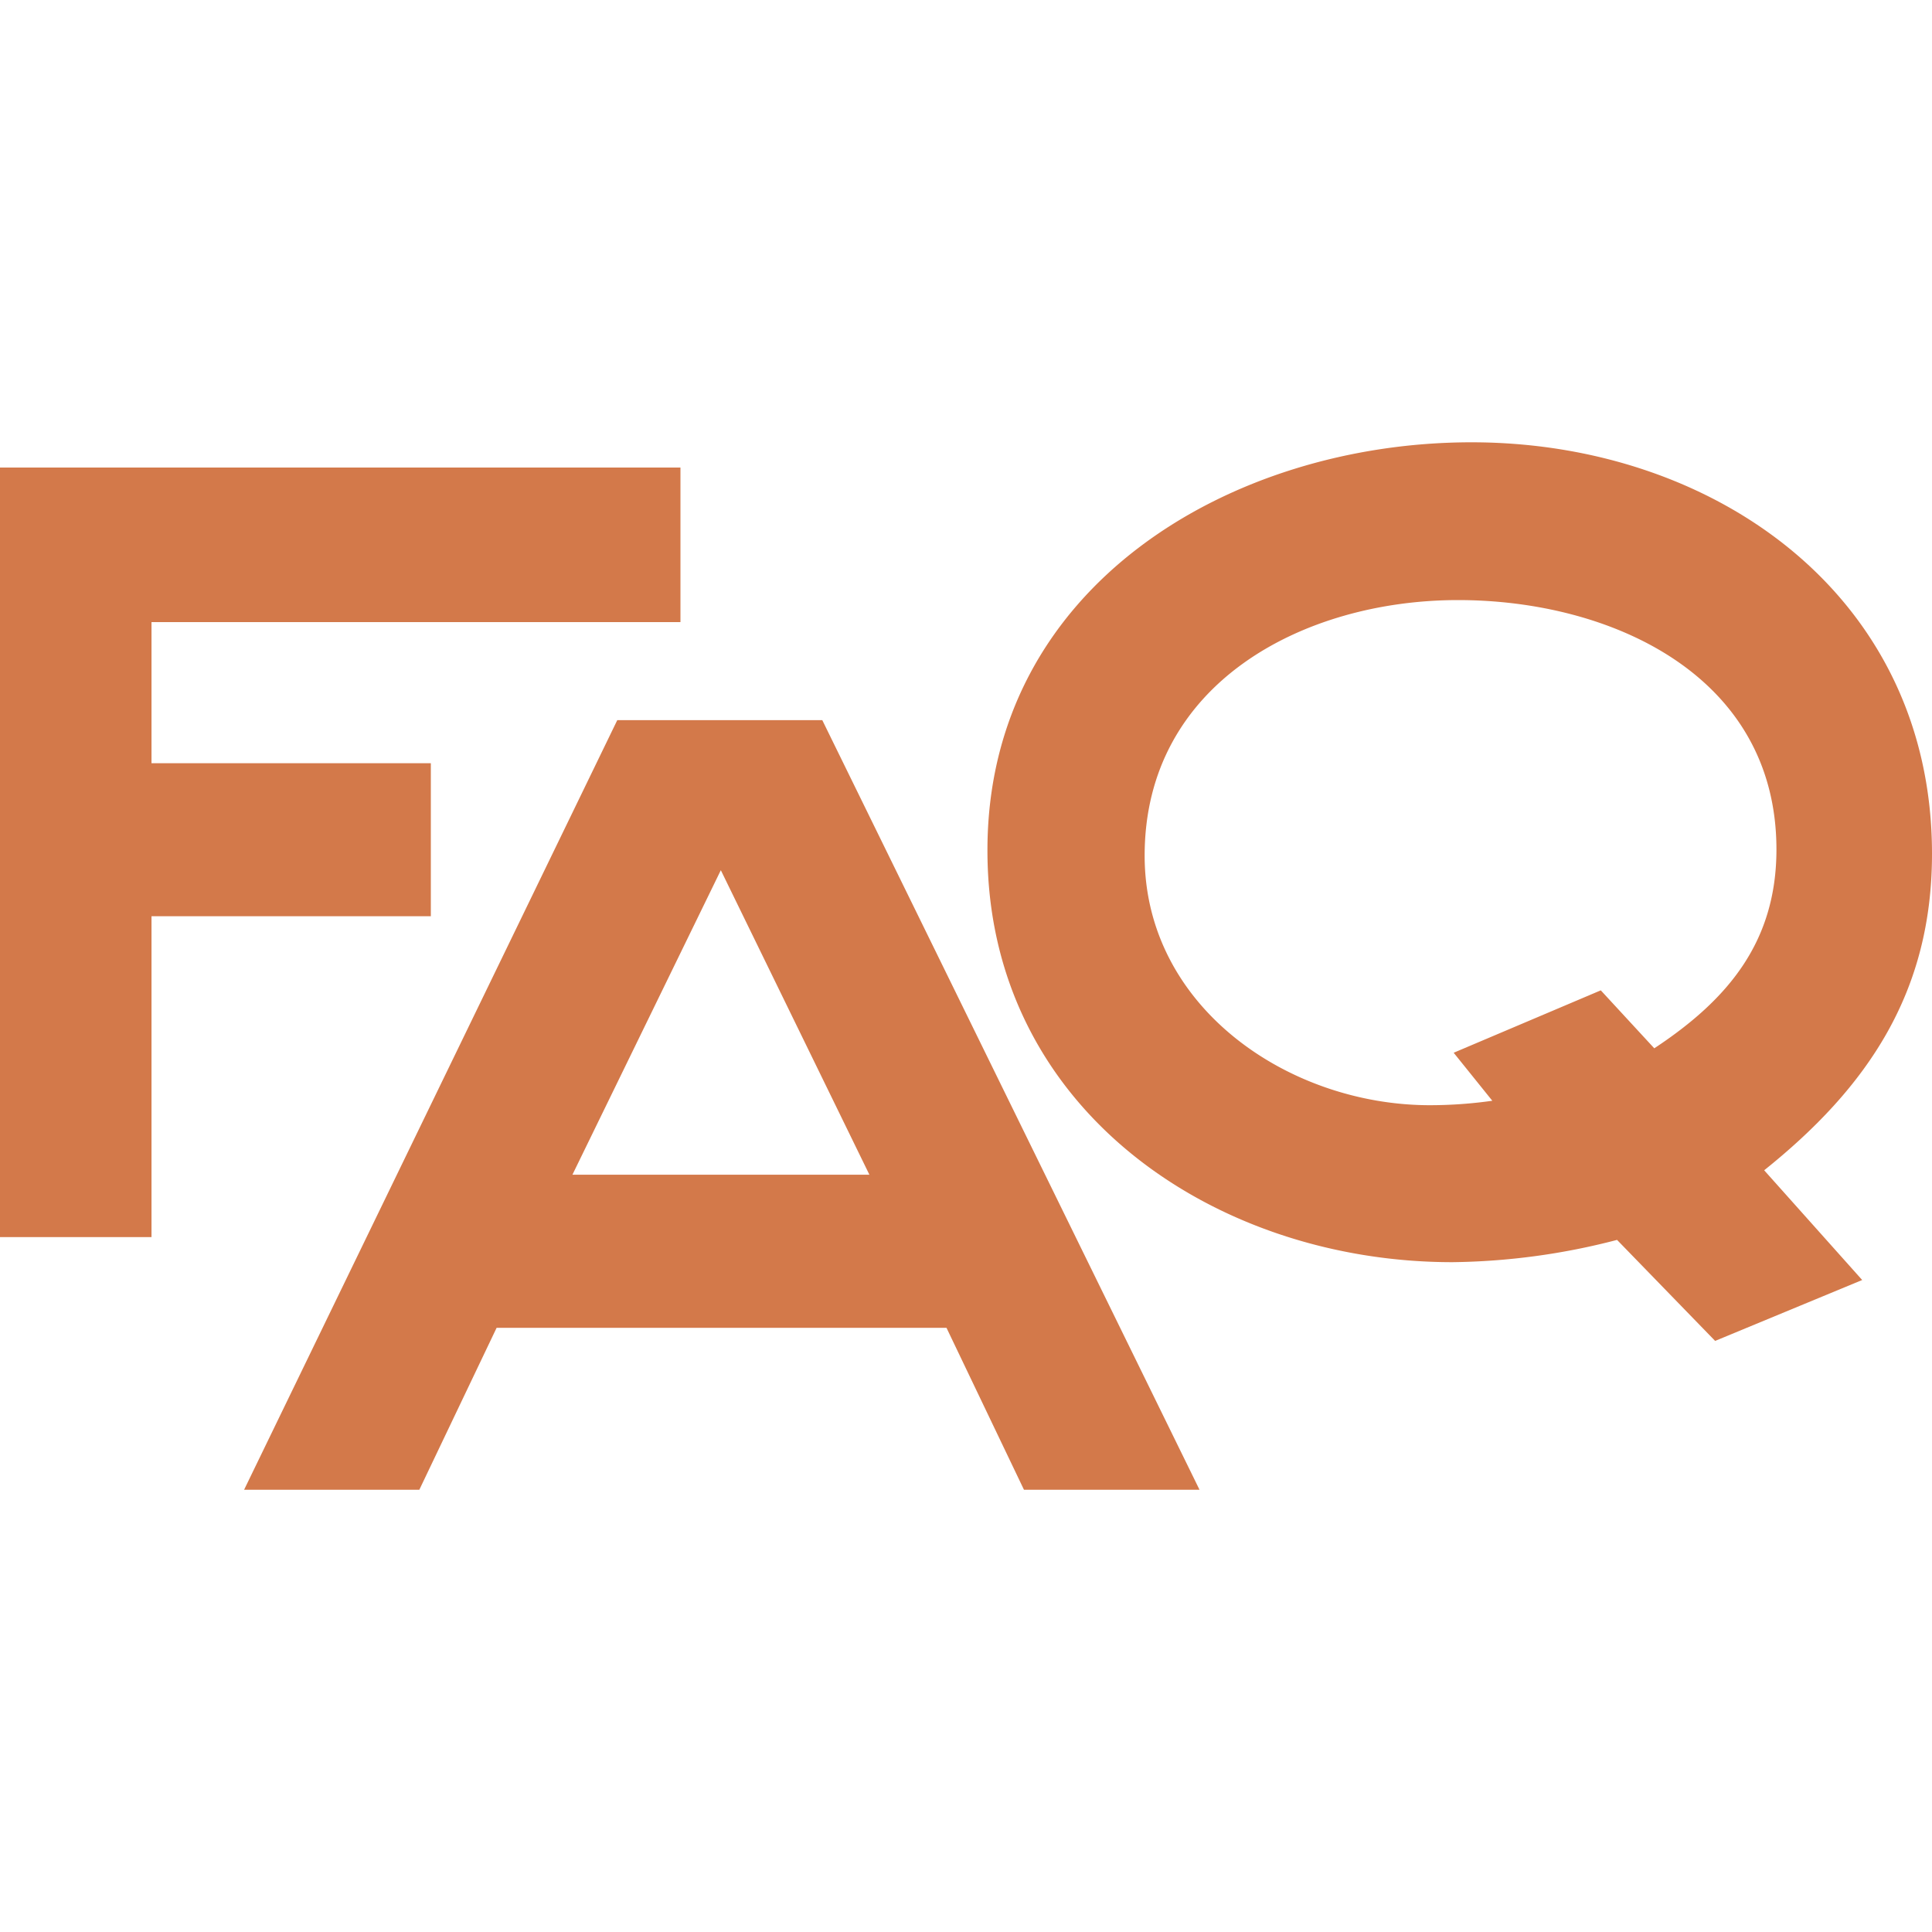 <svg xmlns="http://www.w3.org/2000/svg" xmlns:xlink="http://www.w3.org/1999/xlink" width="60" height="60" viewBox="0 0 60 60">
  <defs>
    <clipPath id="clip-path">
      <rect id="長方形_1700" data-name="長方形 1700" width="60" height="60" transform="translate(102)" fill="none"/>
    </clipPath>
  </defs>
  <g id="マスクグループ_3" data-name="マスクグループ 3" transform="translate(-102)" clip-path="url(#clip-path)">
    <g id="Calque_2" data-name="Calque 2" transform="translate(102 13.736)">
      <path id="Calque_1" data-name="Calque 1" d="M4.705,9.966h8.675v4.752H4.705v9.966H0V.784H21.132v4.8H4.705ZM29.394,27.5H15.423l-2.4,5.029H7.581L19.17,8.629h6.367l11.715,23.9H31.8ZM17.777,22.746H27l-4.614-9.457Zm37.011-.138,3.044,3.408-4.567,1.891L50.219,24.77a21.074,21.074,0,0,1-5.112.692c-7.429,0-14.441-4.8-14.441-12.78C30.657,4.473,38.223,0,45.7,0,53.218,0,60,4.752,60,12.78c0,4.292-1.983,7.242-5.212,9.828ZM45.282,4.9c-4.8,0-9.734,2.584-9.734,7.936,0,4.705,4.473,7.751,8.859,7.751a13.817,13.817,0,0,0,1.938-.138l-1.2-1.491,4.569-1.938,1.661,1.8c2.3-1.517,3.794-3.316,3.794-6.177C55.167,7.242,50.034,4.9,45.282,4.9Z" fill="#d3794a"/>
    </g>
  </g>
</svg>

